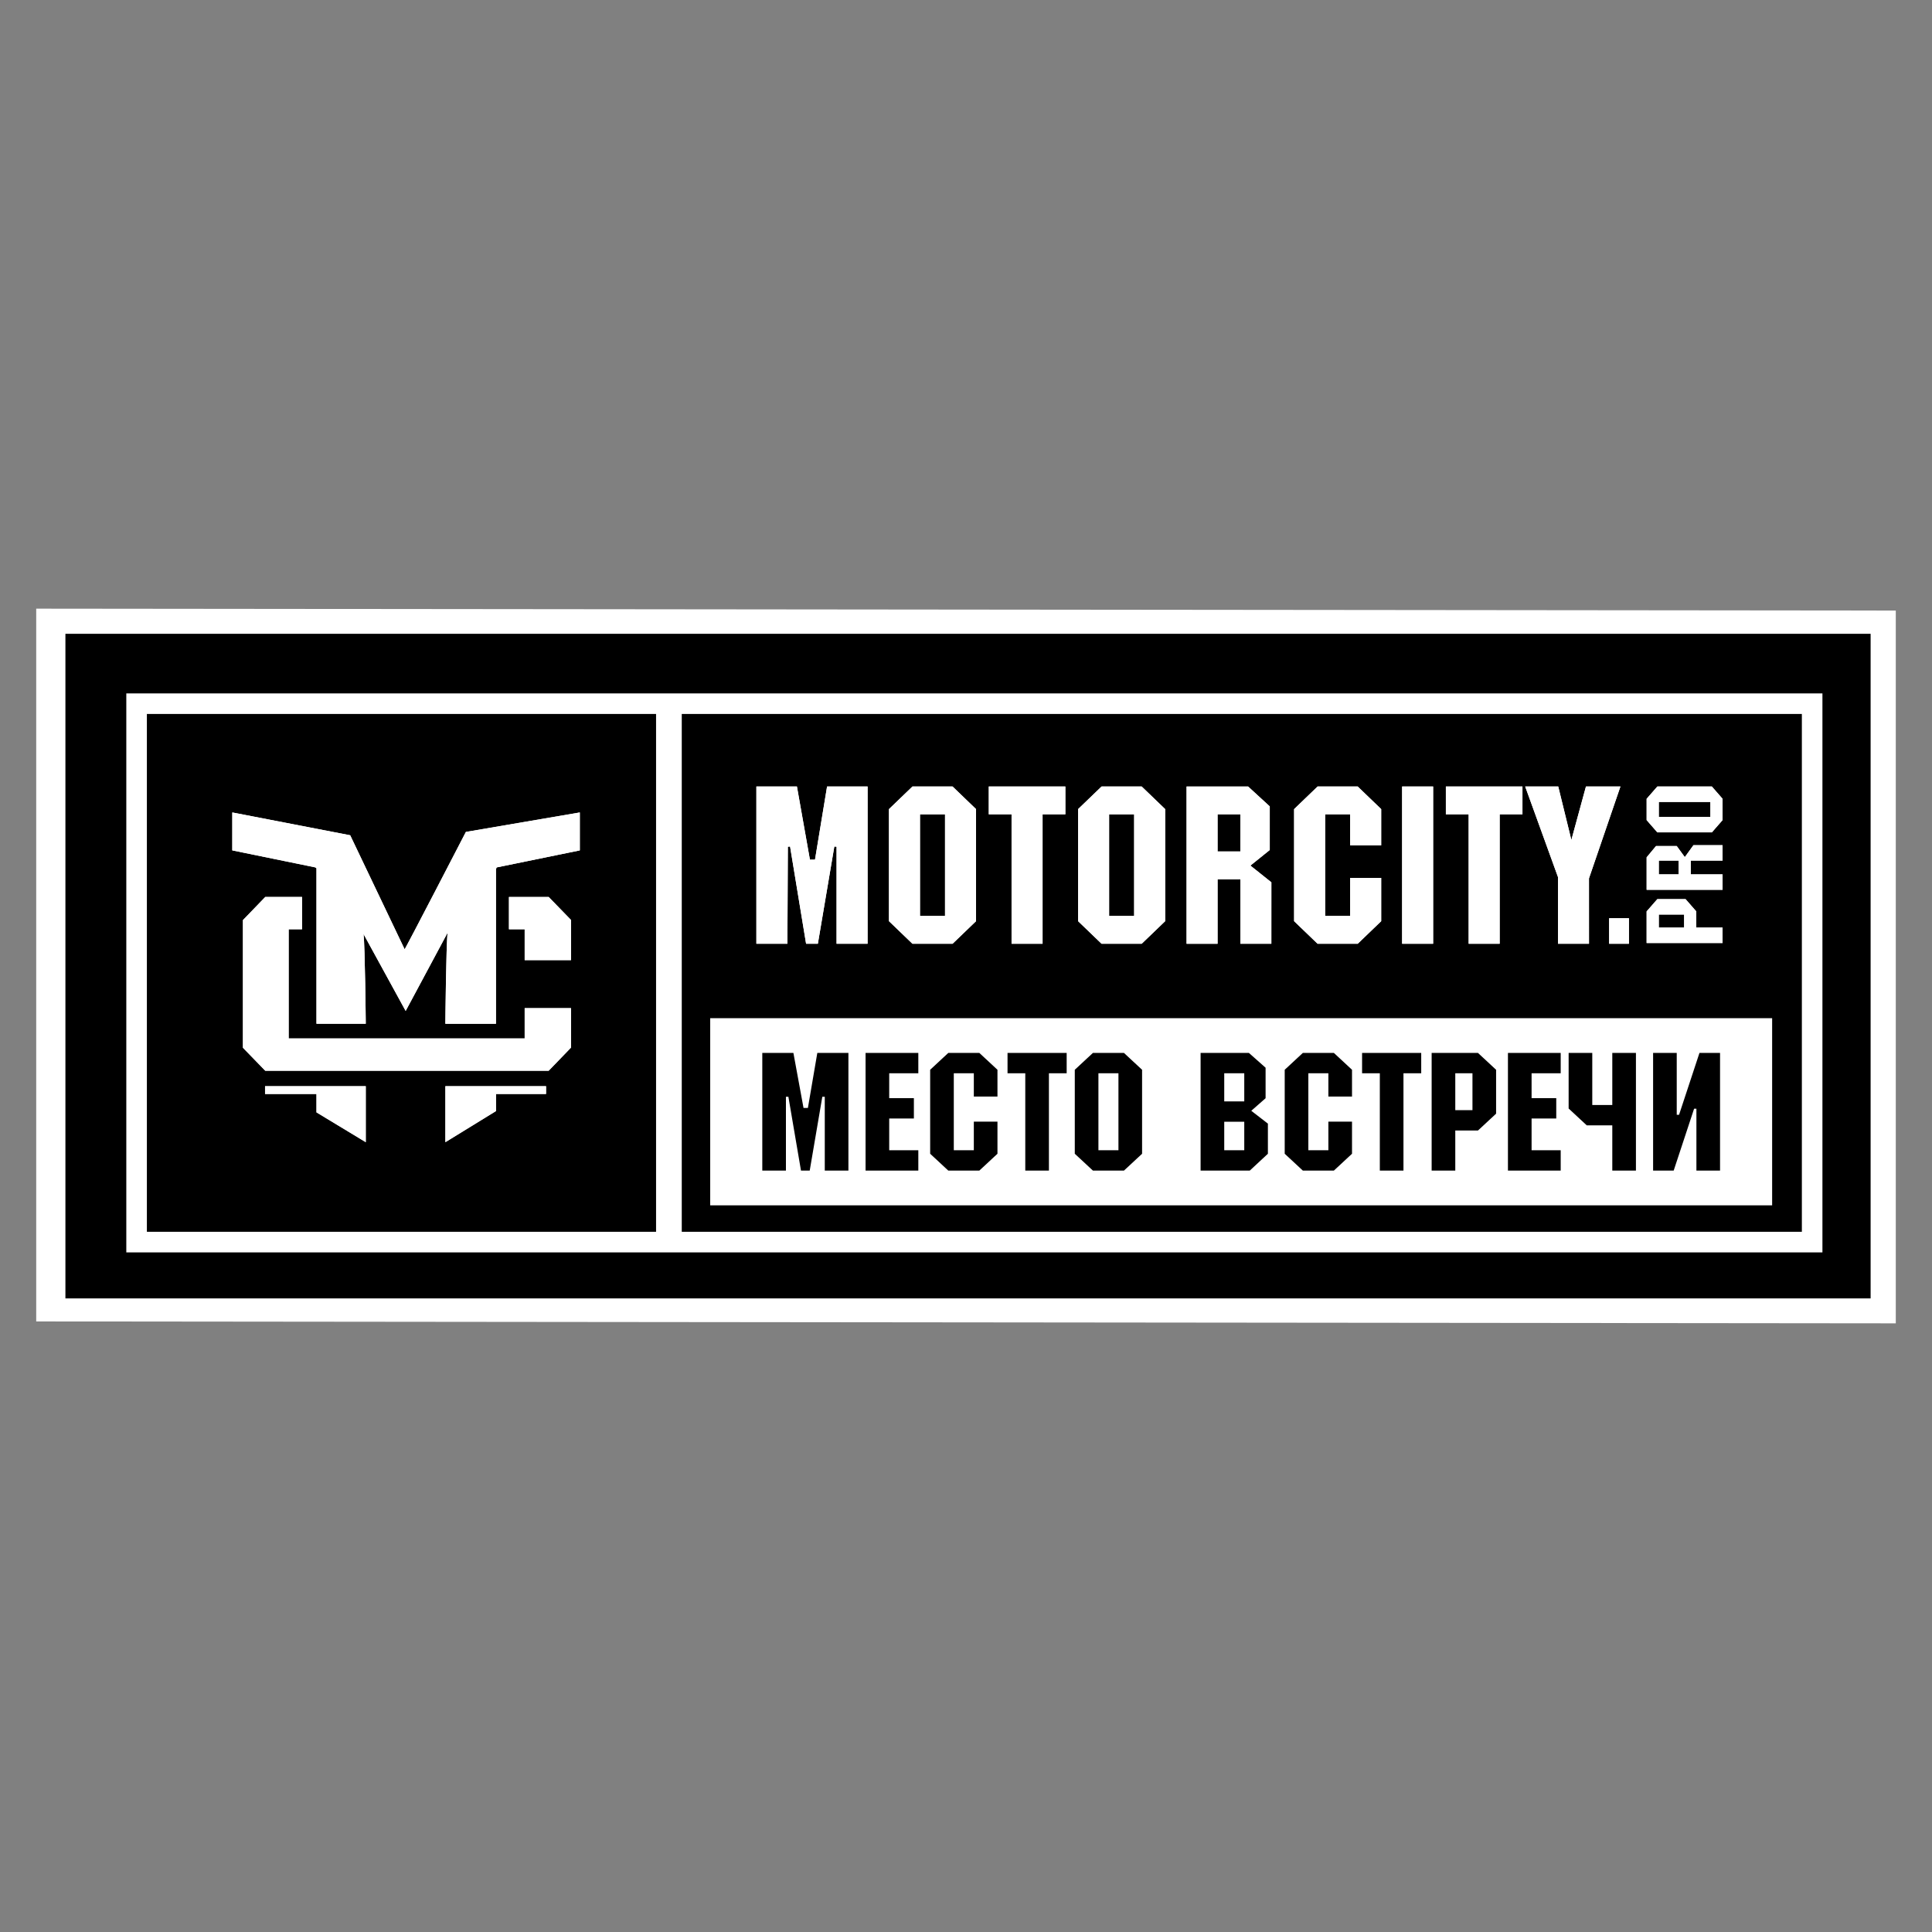 <?xml version="1.0" encoding="UTF-8"?> <svg xmlns="http://www.w3.org/2000/svg" id="Layer_1" data-name="Layer 1" viewBox="0 0 350 350"><rect x="0" y="0" width="350" height="350" fill="#808080" stroke="none"/><defs><style>.cls-1{fill:#fff;}.cls-2{fill:none;}</style></defs><polygon class="cls-1" points="343.44 239.734 6.56 239.392 6.56 110.266 343.44 110.608 343.44 239.734"></polygon><rect class="cls-2" x="120.656" y="129.343" width="0.142" height="93.812"></rect><path d="M11.851,114.816v120.4H338.88v-120.4Zm318.3,112.067H22.882V125.616h307.27Z"></path><path d="M326.425,129.343H123.508v93.812H326.425ZM157.171,170.972h-5.619V153.385l-.406-.034-2.983,17.621h-2.132l-2.9-17.62-.4.032-.082,17.588h-5.619V142.484h7.345l2.352,13.25h.922l2.187-13.25h7.343Zm19.648-4.093-4.253,4.093H165.3l-4.254-4.093v-20.3l4.254-4.093h7.266l4.253,4.093ZM193,147.525h-4.128v23.447h-5.618V147.525h-4.128v-5.041H193Zm18.08,19.354-4.254,4.093h-7.265l-4.254-4.093v-20.3l4.254-4.093h7.265l4.254,4.093Zm19.236,4.093H224.7V159.289h-4.123v11.683h-5.618V142.484h11.15l3.921,3.6v7.9l-3.507,2.822,3.8,3.029Zm19.9-17.833h-5.62v-5.614h-4.536V165.93h4.536v-6.893h5.62v7.842l-4.254,4.093h-7.266l-4.254-4.093v-20.3l4.254-4.093h7.266l4.254,4.093Zm9.411,17.833h-5.619V142.484h5.619Zm16.181-23.447h-4.128v23.447h-5.619V147.525h-4.127v-5.041h13.874Zm12.053,23.447H282.24V158.88l-5.94-16.4h5.989l2.379,9.691,2.643-9.691h6.246l-5.7,16.646Zm7.237,0H291.51v-4.627H295.1Zm16.963-.136H298.3v-5.725l1.943-2.226h5.112l1.943,2.226v2.93h4.759Zm0-14.931H306.3v2.5h5.755V161.2H298.3v-5.884l1.7-2.045h3.753l1.464,2.006,1.565-2.163h5.272Zm0-7.338-1.943,2.227h-9.871l-1.943-2.227v-3.856l1.943-2.227h9.871l1.943,2.227Z"></path><rect x="166.664" y="147.525" width="4.536" height="18.406"></rect><rect x="200.926" y="147.525" width="4.536" height="18.406"></rect><rect x="300.508" y="165.679" width="4.586" height="2.362"></rect><rect x="220.574" y="147.525" width="4.123" height="6.724"></rect><rect x="300.508" y="145.279" width="9.345" height="2.72"></rect><rect x="300.508" y="155.905" width="3.59" height="2.496"></rect><path d="M118.853,223.155V129.343H26.609v93.812ZM54.719,168.343H52.294v19.782H95.049v-5.488h8.393v7.145L99.4,193.97H48.053l-4.042-4.159V166.686l4.042-4.188h6.666ZM99.4,162.5l4.042,4.159v7.278H95.049v-5.592H92.2V162.5ZM57.333,201.515v-3.334H48.016v-1.409H66.262v10.142Zm23.352-4.743H98.92v1.409H89.852v3.1l-9.167,5.637Zm-38.6-49.589,21.357,4.133L73.3,171.967c.038.135,11.1-21.256,11.1-21.256l20.639-3.528v6.873L89.978,157.14l-.126.307V185.46H80.685s.135-14.382.407-16.5l-7.6,14.178L65.855,169.2c.271,2.152.407,16.256.407,16.256H57.333V157.286l-.227-.154-15.025-3.076Z"></path><polygon class="cls-1" points="44.011 166.686 44.011 189.811 48.053 193.97 57.218 193.97 99.4 193.97 103.442 189.782 103.442 182.637 95.049 182.637 95.049 188.125 52.294 188.125 52.294 168.343 54.719 168.343 54.719 162.498 48.053 162.498 44.011 166.686"></polygon><path class="cls-1" d="M57.333,157.286V185.46h8.929s-.136-14.1-.407-16.256l7.633,13.939,7.6-14.178c-.272,2.113-.407,16.5-.407,16.5h9.167V157.447l.126-.307,15.065-3.084v-6.873L84.4,150.711S73.337,172.1,73.3,171.967l-9.861-20.651-21.357-4.133v6.873l15.025,3.076Z"></path><polygon class="cls-1" points="92.203 168.343 95.049 168.343 95.049 173.935 103.442 173.935 103.442 166.657 99.4 162.498 92.203 162.498 92.203 168.343"></polygon><polygon class="cls-1" points="66.262 196.772 57.181 196.772 48.016 196.772 48.016 198.181 57.181 198.181 57.333 198.181 57.333 201.515 66.262 206.914 66.262 196.772"></polygon><polygon class="cls-1" points="89.852 201.277 89.852 198.181 98.92 198.181 98.92 196.772 89.85 196.772 80.685 196.772 80.685 206.914 89.852 201.277"></polygon><polygon class="cls-1" points="147.641 155.734 146.719 155.734 144.367 142.484 137.022 142.484 137.022 170.972 142.641 170.972 142.723 153.384 143.128 153.352 146.031 170.972 148.163 170.972 151.146 153.351 151.552 153.385 151.552 170.972 157.171 170.972 157.171 142.484 149.828 142.484 147.641 155.734"></polygon><path class="cls-1" d="M165.3,142.484l-4.254,4.093v20.3l4.254,4.093h7.266l4.253-4.093v-20.3l-4.253-4.093Zm5.9,23.446h-4.536v-18.4H171.2Z"></path><polygon class="cls-1" points="179.126 147.525 183.254 147.525 183.254 170.972 188.872 170.972 188.872 147.525 193 147.525 193 142.484 179.126 142.484 179.126 147.525"></polygon><path class="cls-1" d="M199.561,142.484l-4.254,4.093v20.3l4.254,4.093h7.265l4.254-4.093v-20.3l-4.254-4.093Zm5.9,23.446h-4.536v-18.4h4.536Z"></path><path class="cls-1" d="M230.027,153.989v-7.9l-3.921-3.6h-11.15v28.488h5.618V159.289H224.7v11.683h5.619V159.84l-3.8-3.029Zm-5.33.26h-4.123v-6.724H224.7Z"></path><polygon class="cls-1" points="238.694 142.484 234.44 146.577 234.44 166.879 238.694 170.972 245.96 170.972 250.214 166.879 250.214 159.037 244.594 159.037 244.594 165.93 240.058 165.93 240.058 147.525 244.594 147.525 244.594 153.139 250.214 153.139 250.214 146.577 245.96 142.484 238.694 142.484"></polygon><rect class="cls-1" x="254.006" y="142.484" width="5.618" height="28.487"></rect><polygon class="cls-1" points="261.932 147.525 266.059 147.525 266.059 170.972 271.678 170.972 271.678 147.525 275.806 147.525 275.806 142.484 261.932 142.484 261.932 147.525"></polygon><polygon class="cls-1" points="287.311 142.484 284.668 152.175 282.289 142.484 276.3 142.484 282.24 158.88 282.24 170.972 287.859 170.972 287.859 159.13 293.557 142.484 287.311 142.484"></polygon><rect class="cls-1" x="291.51" y="166.345" width="3.585" height="4.627"></rect><path class="cls-1" d="M307.3,165.111l-1.943-2.226h-5.112l-1.943,2.226v5.725h13.757v-2.8H307.3Zm-2.206,2.93h-4.586v-2.362h4.586Z"></path><path class="cls-1" d="M305.222,155.273l-1.464-2.006h-3.753l-1.7,2.045V161.2h13.757V158.4H306.3v-2.5h5.755V153.11h-5.272ZM304.1,158.4h-3.59v-2.5h3.59Z"></path><path class="cls-1" d="M300.245,142.484l-1.943,2.227v3.856l1.943,2.227h9.871l1.943-2.227v-3.856l-1.943-2.227ZM309.853,148h-9.345v-2.72h9.345Z"></path><rect class="cls-1" x="128.661" y="184.454" width="192.379" height="33.904"></rect><rect class="cls-1" x="221.782" y="203.217" width="3.628" height="5.161"></rect><rect class="cls-1" x="221.782" y="194.433" width="3.628" height="5.099"></rect><rect class="cls-1" x="198.99" y="194.433" width="3.628" height="13.945"></rect><rect class="cls-1" x="263.638" y="194.433" width="3.113" height="6.682"></rect><polygon points="146.36 200.711 145.565 200.711 143.732 190.748 138.097 190.748 138.097 212.063 142.379 212.063 142.379 198.686 142.824 198.686 145.106 212.063 146.688 212.063 148.971 198.686 149.415 198.686 149.415 212.063 153.698 212.063 153.698 190.748 148.064 190.748 146.36 200.711"></polygon><polygon points="156.806 212.063 166.362 212.063 166.362 208.378 161.088 208.378 161.088 202.627 165.558 202.627 165.558 198.942 161.088 198.942 161.088 194.433 166.362 194.433 166.362 190.748 156.806 190.748 156.806 212.063"></polygon><polygon points="171.791 190.748 168.508 193.798 168.508 209.013 171.791 212.063 177.416 212.063 180.7 209.013 180.7 203.195 176.417 203.195 176.417 208.378 172.789 208.378 172.789 194.433 176.417 194.433 176.417 198.654 180.7 198.654 180.7 193.798 177.416 190.748 171.791 190.748"></polygon><polygon points="182.524 194.433 185.739 194.433 185.739 212.063 190.021 212.063 190.021 194.433 193.237 194.433 193.237 190.748 182.524 190.748 182.524 194.433"></polygon><path d="M197.991,190.748l-3.283,3.05v15.215l3.283,3.05h5.626l3.283-3.05V193.8l-3.283-3.05Zm4.626,17.63H198.99V194.433h3.627Z"></path><path d="M229.274,198.953v-5.525l-3.023-2.68H217.5v21.315h8.909l3.283-3.05v-5.458l-3.012-2.325Zm-3.865,9.425h-3.627v-5.161h3.627Zm0-8.846h-3.627v-5.1h3.627Z"></path><polygon points="236.021 190.748 232.738 193.798 232.738 209.013 236.021 212.063 241.646 212.063 244.93 209.013 244.93 203.195 240.647 203.195 240.647 208.378 237.02 208.378 237.02 194.433 240.647 194.433 240.647 198.654 244.93 198.654 244.93 193.798 241.646 190.748 236.021 190.748"></polygon><polygon points="246.754 194.433 249.969 194.433 249.969 212.063 254.251 212.063 254.251 194.433 257.467 194.433 257.467 190.748 246.754 190.748 246.754 194.433"></polygon><path d="M259.356,190.748v21.315h4.282V204.8h4.112l3.283-3.049V193.8l-3.283-3.05Zm7.395,10.367h-3.113v-6.682h3.113Z"></path><polygon points="273.179 212.063 282.735 212.063 282.735 208.378 277.461 208.378 277.461 202.627 281.93 202.627 281.93 198.942 277.461 198.942 277.461 194.433 282.735 194.433 282.735 190.748 273.179 190.748 273.179 212.063"></polygon><polygon points="292.082 200.184 288.455 200.184 288.455 190.748 284.173 190.748 284.173 200.819 287.456 203.869 292.082 203.869 292.082 212.063 296.365 212.063 296.365 190.748 292.082 190.748 292.082 200.184"></polygon><polygon points="304.177 201.953 303.757 201.953 303.757 190.748 299.475 190.748 299.475 212.063 303.203 212.063 306.901 200.858 307.32 200.858 307.32 212.063 311.603 212.063 311.603 190.748 307.874 190.748 304.177 201.953"></polygon></svg> 